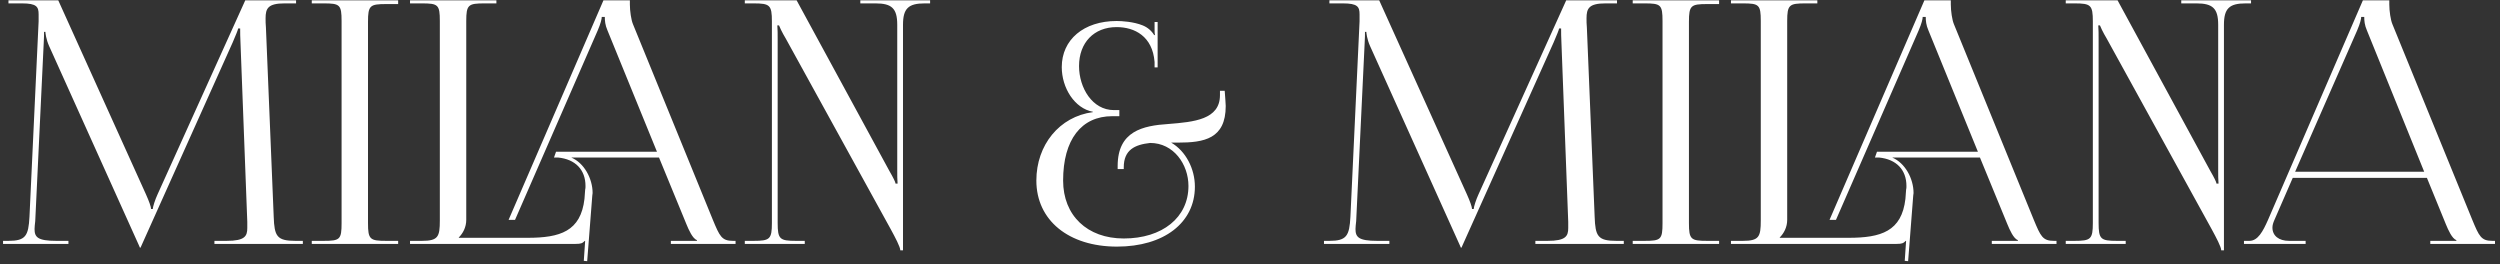 <?xml version="1.0" encoding="UTF-8"?> <svg xmlns="http://www.w3.org/2000/svg" width="369" height="39" viewBox="0 0 369 39" fill="none"><rect x="0" y="0" width="369" height="39" fill="#333333" stroke="none"/><path d="M0.45 36V35.55H1.25C3.8 35.55 4.2 34.8 4.35 32L5.7 3.15C5.7 2.8 5.7 2.45 5.7 2.1C5.7 1 5.4 0.5 3.25 0.5H1.25V0.05H8.6L21.55 28.7C22 29.7 22.3 30.55 22.3 30.85H22.55C22.55 30.55 22.9 29.45 23.25 28.7L36.2 0.05H43.7V0.5H42C39.55 0.5 39.2 1.25 39.2 2.7C39.2 3.1 39.2 3.55 39.25 4.05L40.4 32C40.5 34.85 40.85 35.55 43.6 35.55H44.7V36H31.65V35.55H33.45C36.15 35.55 36.5 34.85 36.5 33.65C36.5 33.4 36.5 33.1 36.5 32.75L35.5 6.4C35.45 5.5 35.45 4.75 35.45 4.2H35.15C35.15 4.35 34.8 5.2 34.35 6.25L20.9 36.2L20.75 36.55H20.65L20.5 36.2L7.25 6.8C6.8 5.8 6.7 4.85 6.7 4.7H6.5C6.5 5.15 6.5 5.5 6.45 6.4L5.2 32.65C5.15 33.1 5.1 33.5 5.1 33.8C5.1 35 5.55 35.55 8.3 35.55H10.1V36H0.45ZM46.017 36V35.55H47.767C50.167 35.55 50.417 35.35 50.417 32.95V3.1C50.417 0.7 50.167 0.5 47.767 0.5H46.017V0.05H58.767V0.6H57.017C54.617 0.6 54.317 0.8 54.317 3.2V32.95C54.317 35.35 54.617 35.55 57.017 35.55H58.767V36H46.017ZM89.669 4.5C89.319 3.7 89.269 3.05 89.269 2.5H88.819C88.819 2.8 88.669 3.45 88.219 4.5L76.019 32.45H75.069L89.069 0.05H92.969V0.65C92.969 1.65 93.169 2.95 93.419 3.55L105.219 32.45C106.219 34.85 106.519 35.55 108.169 35.55H108.569V36H99.019V35.55H102.869V35.45C102.219 35.2 101.669 33.95 101.319 33.1L97.269 23.25H84.319C86.219 24.05 87.469 26.35 87.469 28.5C87.469 28.6 87.419 28.75 87.419 28.9L86.669 38.55L86.169 38.5L86.369 35.55H86.319C85.969 35.9 85.769 36 84.969 36H60.519V35.55H62.269C64.669 35.55 64.919 34.95 64.919 32.55V3.1C64.919 0.7 64.669 0.5 62.269 0.5H60.519V0.05H73.269V0.5H71.519C69.119 0.5 68.819 0.7 68.819 3.1V32.45C68.819 33.55 68.319 34.45 67.719 35.05V35.1H77.869C82.669 35.1 85.719 34.15 86.269 29.35L86.369 28C86.419 27.85 86.419 27.65 86.419 27.45C86.419 25.05 84.919 23.5 82.369 23.25H81.769L82.069 22.4H96.969L89.669 4.5ZM109.933 36V35.55H111.233C113.633 35.55 113.933 35.3 113.933 32.9V3.15C113.933 0.75 113.633 0.5 111.233 0.5H109.933V0.05H117.583L131.283 25.25C131.833 26.2 132.183 26.9 132.183 27.1H132.483C132.433 26.55 132.433 25.85 132.433 25V3.65C132.433 1.25 131.633 0.5 129.233 0.5H126.983V0.05H137.283V0.5H136.483C134.083 0.5 133.283 1.25 133.283 3.65V36.95H132.883C132.883 36.45 132.133 35.05 131.483 33.85L115.983 5.7C115.433 4.8 114.983 3.8 114.983 3.75H114.733C114.783 4.3 114.783 5.05 114.783 5.9V32.9C114.783 35.3 115.083 35.55 117.483 35.55H118.783V36H109.933ZM164.966 24.95V24.5C164.966 19.35 168.666 18.55 172.466 18.3C176.216 18 180.066 17.65 180.066 14.05C180.066 13.85 180.066 13.65 180.066 13.4H180.766L180.866 14.75C180.866 15 180.916 15.4 180.916 15.65C180.916 20.5 177.716 21.05 173.866 21.05C173.516 21.05 173.216 21.05 172.866 21.05C175.016 22.3 176.366 24.9 176.366 27.55C176.366 32.9 171.766 36.4 164.866 36.4C157.716 36.4 152.966 32.5 152.966 26.65C152.966 21.4 156.366 17.2 161.316 16.55V16.5C158.616 16 156.716 13 156.716 9.9C156.716 5.85 159.966 3.1 164.816 3.1C165.566 3.1 167.316 3.2 168.666 3.75C169.416 4.05 170.016 4.6 170.366 5.2L170.466 5.15C170.416 4.95 170.416 4.6 170.416 4.3V3.25H170.866V9.95H170.416V9.15C170.116 5.35 167.466 4 164.816 4C161.466 4 159.266 6.3 159.266 9.75C159.266 12.95 161.216 16.25 164.416 16.25H165.216V17.15H164.166C159.616 17.15 156.916 20.6 156.916 26.65C156.916 31.8 160.466 35.2 165.866 35.2C171.566 35.2 175.416 32.1 175.416 27.45C175.416 24.25 173.216 21.1 169.766 21.1C167.516 21.35 165.866 22.1 165.866 24.7V24.95H164.966ZM195.421 36V35.55H196.221C198.771 35.55 199.171 34.8 199.321 32L200.671 3.15C200.671 2.8 200.671 2.45 200.671 2.1C200.671 1 200.371 0.5 198.221 0.5H196.221V0.05H203.571L216.521 28.7C216.971 29.7 217.271 30.55 217.271 30.85H217.521C217.521 30.55 217.871 29.45 218.221 28.7L231.171 0.05H238.671V0.5H236.971C234.521 0.5 234.171 1.25 234.171 2.7C234.171 3.1 234.171 3.55 234.221 4.05L235.371 32C235.471 34.85 235.821 35.55 238.571 35.55H239.671V36H226.621V35.55H228.421C231.121 35.55 231.471 34.85 231.471 33.65C231.471 33.4 231.471 33.1 231.471 32.75L230.471 6.4C230.421 5.5 230.421 4.75 230.421 4.2H230.121C230.121 4.35 229.771 5.2 229.321 6.25L215.871 36.2L215.721 36.55H215.621L215.471 36.2L202.221 6.8C201.771 5.8 201.671 4.85 201.671 4.7H201.471C201.471 5.15 201.471 5.5 201.421 6.4L200.171 32.65C200.121 33.1 200.071 33.5 200.071 33.8C200.071 35 200.521 35.55 203.271 35.55H205.071V36H195.421ZM240.988 36V35.55H242.738C245.138 35.55 245.388 35.35 245.388 32.95V3.1C245.388 0.7 245.138 0.5 242.738 0.5H240.988V0.05H253.738V0.6H251.988C249.588 0.6 249.288 0.8 249.288 3.2V32.95C249.288 35.35 249.588 35.55 251.988 35.55H253.738V36H240.988ZM284.64 4.5C284.29 3.7 284.24 3.05 284.24 2.5H283.79C283.79 2.8 283.64 3.45 283.19 4.5L270.99 32.45H270.04L284.04 0.05H287.94V0.65C287.94 1.65 288.14 2.95 288.39 3.55L300.19 32.45C301.19 34.85 301.49 35.55 303.14 35.55H303.54V36H293.99V35.55H297.84V35.45C297.19 35.2 296.64 33.95 296.29 33.1L292.24 23.25H279.29C281.19 24.05 282.44 26.35 282.44 28.5C282.44 28.6 282.39 28.75 282.39 28.9L281.64 38.55L281.14 38.5L281.34 35.55H281.29C280.94 35.9 280.74 36 279.94 36H255.49V35.55H257.24C259.64 35.55 259.89 34.95 259.89 32.55V3.1C259.89 0.7 259.64 0.5 257.24 0.5H255.49V0.05H268.24V0.5H266.49C264.09 0.5 263.79 0.7 263.79 3.1V32.45C263.79 33.55 263.29 34.45 262.69 35.05V35.1H272.84C277.64 35.1 280.69 34.15 281.24 29.35L281.34 28C281.39 27.85 281.39 27.65 281.39 27.45C281.39 25.05 279.89 23.5 277.34 23.25H276.74L277.04 22.4H291.94L284.64 4.5ZM304.904 36V35.55H306.204C308.604 35.55 308.904 35.3 308.904 32.9V3.15C308.904 0.75 308.604 0.5 306.204 0.5H304.904V0.05H312.554L326.254 25.25C326.804 26.2 327.154 26.9 327.154 27.1H327.454C327.404 26.55 327.404 25.85 327.404 25V3.65C327.404 1.25 326.604 0.5 324.204 0.5H321.954V0.05H332.254V0.5H331.454C329.054 0.5 328.254 1.25 328.254 3.65V36.95H327.854C327.854 36.45 327.104 35.05 326.454 33.85L310.954 5.7C310.404 4.8 309.954 3.8 309.954 3.75H309.704C309.754 4.3 309.754 5.05 309.754 5.9V32.9C309.754 35.3 310.054 35.55 312.454 35.55H313.754V36H304.904ZM331.211 36V35.55H332.011C333.261 35.55 334.011 34.15 334.761 32.45L348.761 0.05H352.661V0.65C352.661 1.65 352.861 2.95 353.111 3.55L364.911 32.45C365.911 34.85 366.211 35.55 367.861 35.55H368.261V36H358.711V35.55H362.561V35.45C361.911 35.2 361.361 33.95 361.011 33.1L358.211 26.25H338.411L335.711 32.45C335.511 32.9 335.411 33.25 335.411 33.6C335.411 34.8 336.361 35.55 337.861 35.55H340.311V36H331.211ZM338.761 25.35H357.811L349.361 4.5C349.011 3.7 348.961 3.05 348.961 2.5H348.511C348.511 2.8 348.361 3.45 347.911 4.5L338.761 25.35Z" fill="white"></path></svg> 